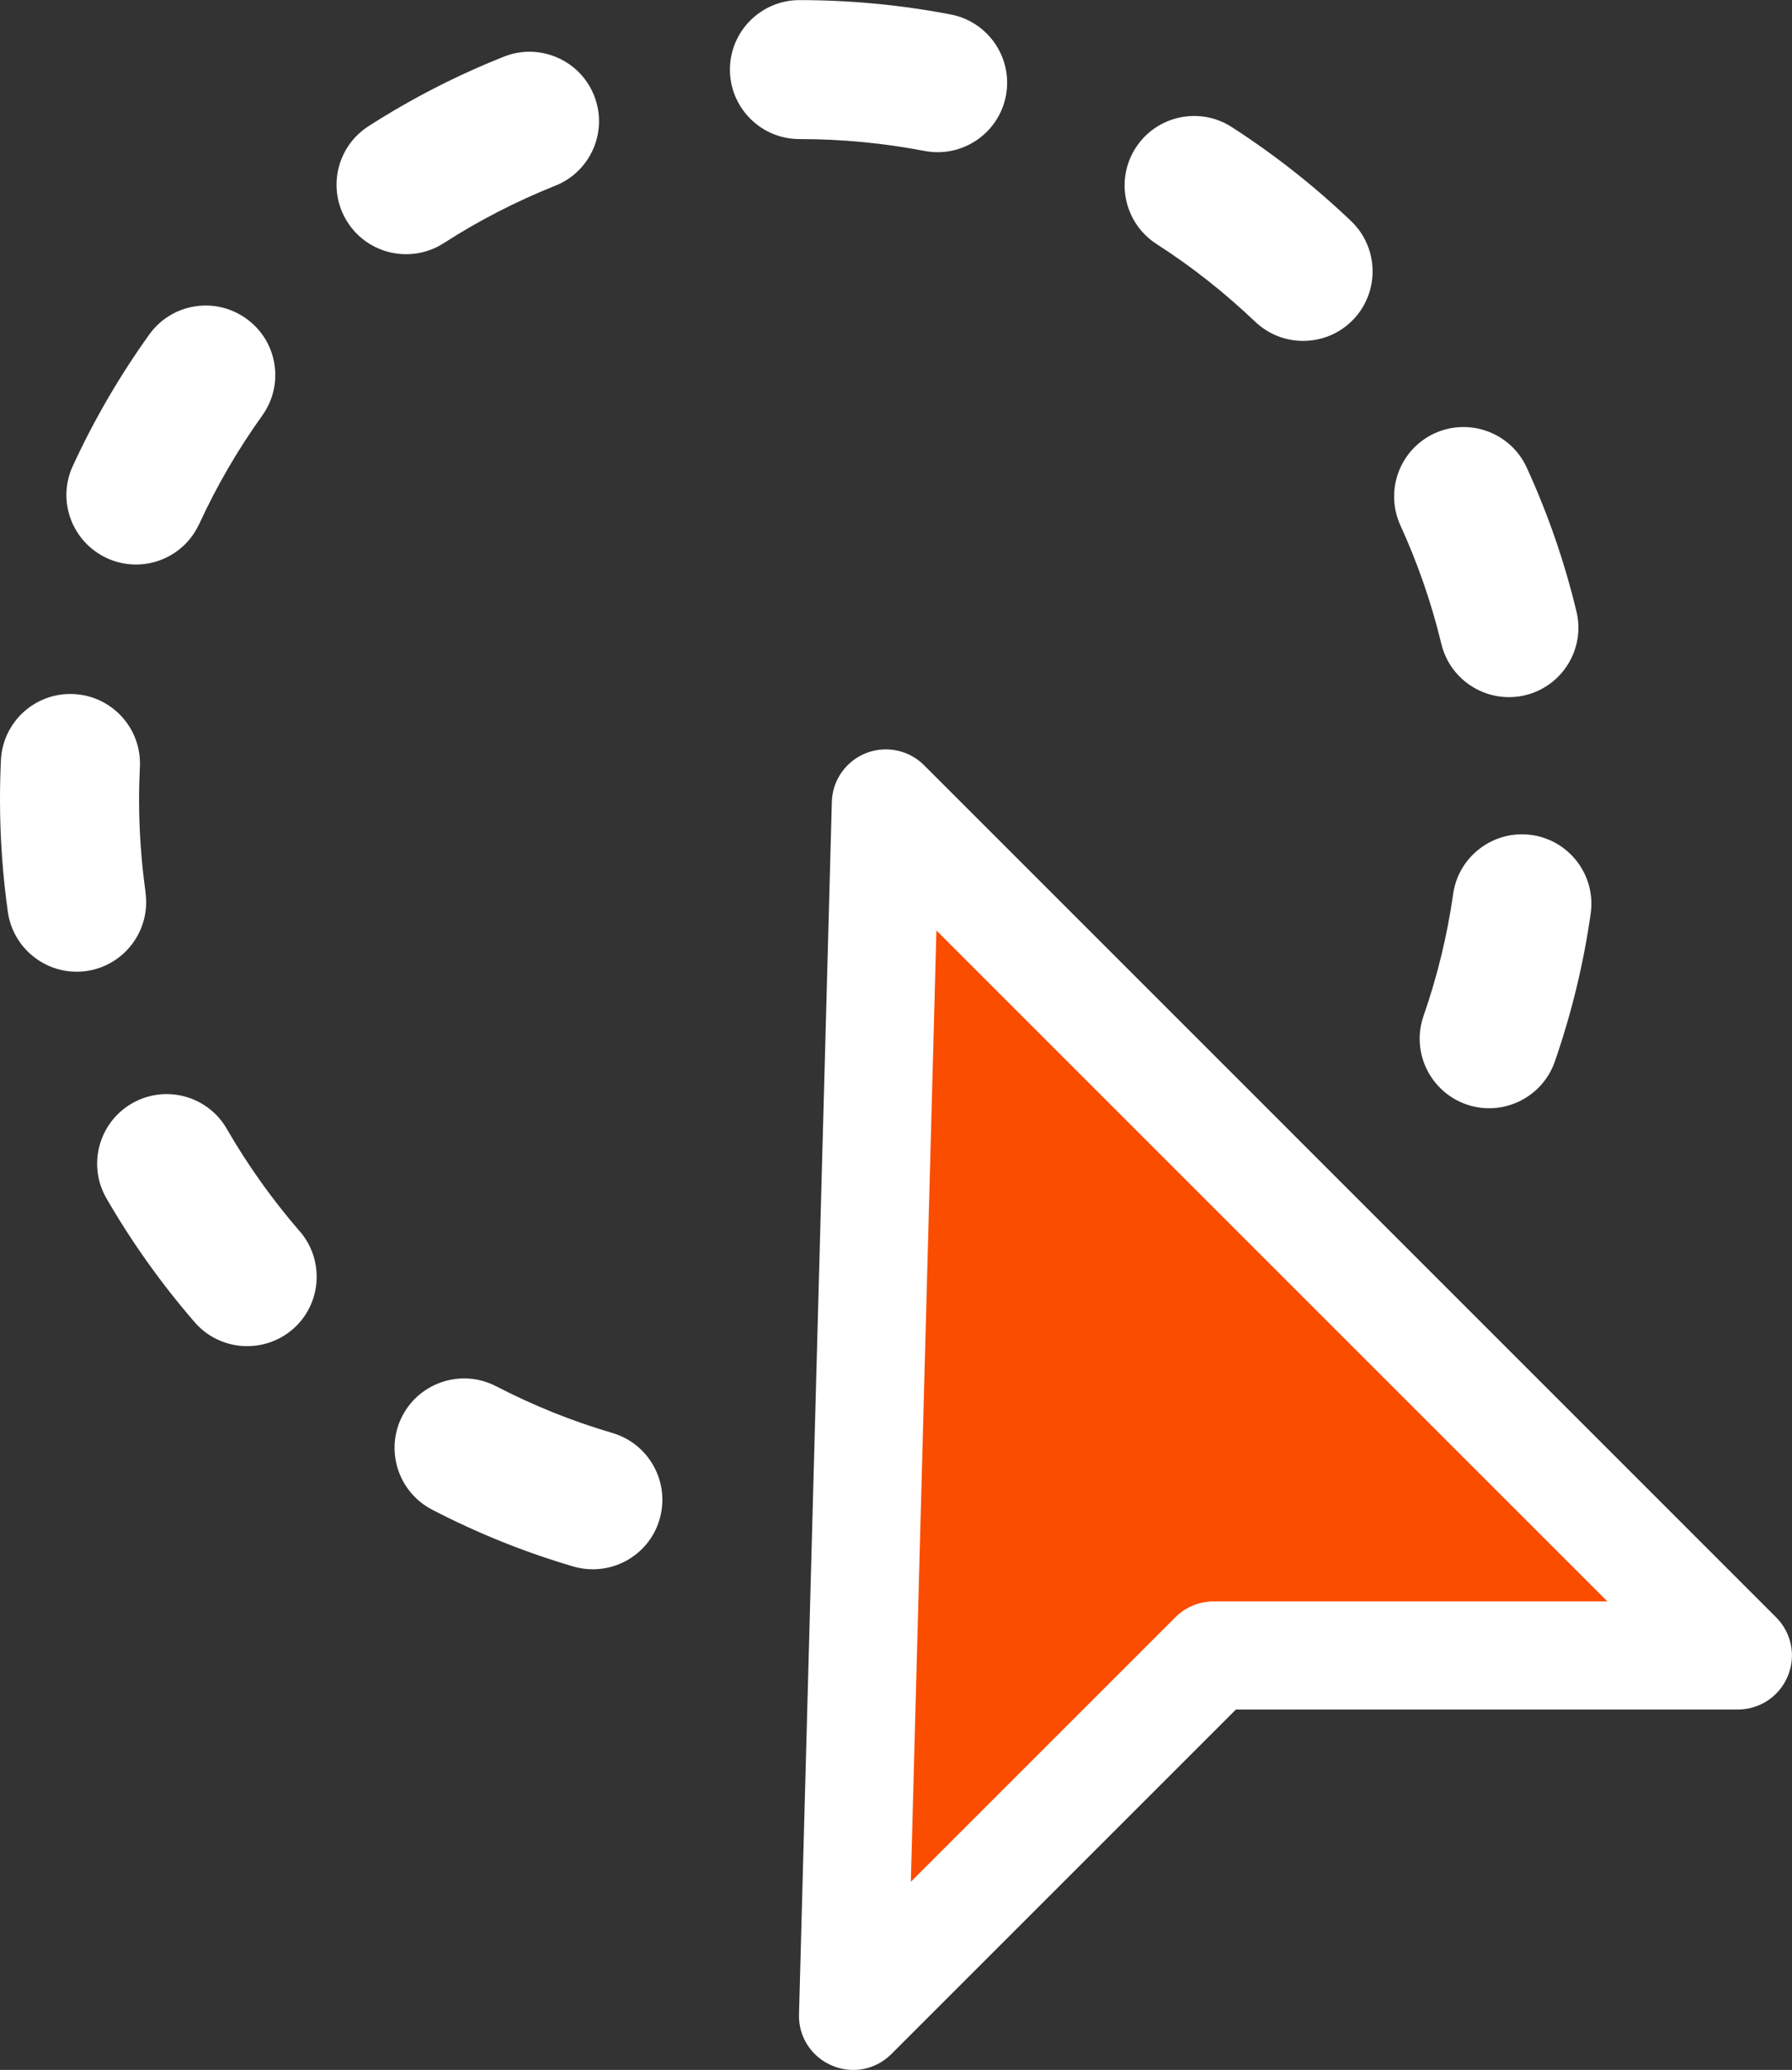 <svg xmlns="http://www.w3.org/2000/svg" id="Calque_2" data-name="Calque 2" viewBox="0 0 173.57 200.5"><rect x="0" y="0" width="173.57" height="200.5" fill="#333333" stroke="none"/><defs><style> .cls-1 { fill: #fff; fill-rule: evenodd; } .cls-2 { fill: #fb4d00; } </style></defs><g id="Calque_1-2" data-name="Calque 1"><g><path class="cls-1" d="m77.43,13.47c-3.72,0-6.73-3.02-6.73-6.73s3.02-6.73,6.73-6.73c5.01,0,9.91.48,14.65,1.39,3.65.7,6.05,4.23,5.35,7.88-.7,3.65-4.24,6.04-7.88,5.34-3.92-.75-7.98-1.15-12.12-1.15Zm34.58,10.16c-3.12-2.02-4.02-6.19-2.01-9.31,2.01-3.12,6.19-4.03,9.31-2.01,4.14,2.67,8.01,5.72,11.56,9.11,2.68,2.56,2.78,6.83.22,9.52-2.56,2.68-6.82,2.79-9.52.22-2.94-2.8-6.13-5.33-9.56-7.53Zm23.63,27.26c-1.54-3.38-.06-7.37,3.32-8.92,3.38-1.54,7.38-.05,8.92,3.33,2.03,4.43,3.65,9.09,4.81,13.92.88,3.61-1.35,7.25-4.96,8.12-3.61.87-7.25-1.36-8.12-4.96-.96-3.99-2.3-7.83-3.97-11.49Zm5.11,35.7c.52-3.67,3.94-6.23,7.61-5.71,3.68.53,6.24,3.94,5.71,7.62-.7,4.94-1.88,9.73-3.47,14.32-1.22,3.51-5.05,5.37-8.56,4.16-3.51-1.22-5.38-5.06-4.16-8.57,1.32-3.79,2.29-7.74,2.87-11.81Zm-81.42,52.22c3.56,1.05,5.6,4.8,4.55,8.37s-4.79,5.6-8.37,4.55c-4.76-1.4-9.33-3.25-13.66-5.5-3.29-1.71-4.59-5.77-2.88-9.08,1.71-3.29,5.78-4.59,9.09-2.87,3.57,1.85,7.34,3.38,11.28,4.53Zm-30.3-19.55c2.43,2.81,2.13,7.07-.68,9.5-2.82,2.42-7.07,2.12-9.5-.69-3.21-3.71-6.07-7.72-8.54-11.99-1.86-3.22-.75-7.34,2.47-9.2,3.22-1.86,7.34-.75,9.19,2.47,2.04,3.54,4.41,6.85,7.06,9.92Zm-14.94-32.81c.52,3.68-2.05,7.09-5.73,7.61-3.68.51-7.08-2.06-7.6-5.73-.5-3.56-.76-7.19-.76-10.89,0-1.27.03-2.55.09-3.82.18-3.71,3.34-6.58,7.06-6.39,3.71.18,6.58,3.34,6.4,7.05-.05,1.05-.08,2.1-.08,3.16,0,3.05.22,6.06.63,9Zm5.19-35.68c-1.55,3.38-5.56,4.85-8.93,3.29s-4.86-5.55-3.3-8.92c2.07-4.5,4.55-8.75,7.41-12.74,2.16-3.02,6.37-3.71,9.39-1.54,3.03,2.16,3.72,6.37,1.55,9.39-2.35,3.29-4.41,6.81-6.11,10.52Zm23.69-27.21c-3.13,2-7.3,1.1-9.31-2.04-2-3.12-1.1-7.29,2.04-9.3,4.11-2.64,8.5-4.9,13.1-6.73,3.45-1.37,7.37.31,8.74,3.76,1.38,3.45-.31,7.37-3.76,8.74-3.8,1.52-7.42,3.38-10.81,5.57Z"></path><g><path class="cls-1" d="m172.03,156.66l-82.53-82.54c-1-1-2.33-1.53-3.7-1.53-.65,0-1.31.12-1.94.37-1.94.78-3.24,2.63-3.29,4.72l-3.18,117.45c-.06,2.15,1.19,4.09,3.17,4.94,1.98.86,4.25.42,5.77-1.1l33.38-33.38h48.62c2.12,0,4.02-1.27,4.83-3.23.82-1.97.37-4.2-1.13-5.7Zm-54.49-3.04c-1.78,0-3.5.71-4.76,1.98l-22.96,22.96,2.29-84.9,59.96,59.96h-34.53Z"></path><path class="cls-2" d="m155.69,155.12h-38.15c-1.38,0-2.73.56-3.7,1.54l-25.62,25.62,2.48-92.15,64.99,64.99Z"></path></g></g></g></svg>